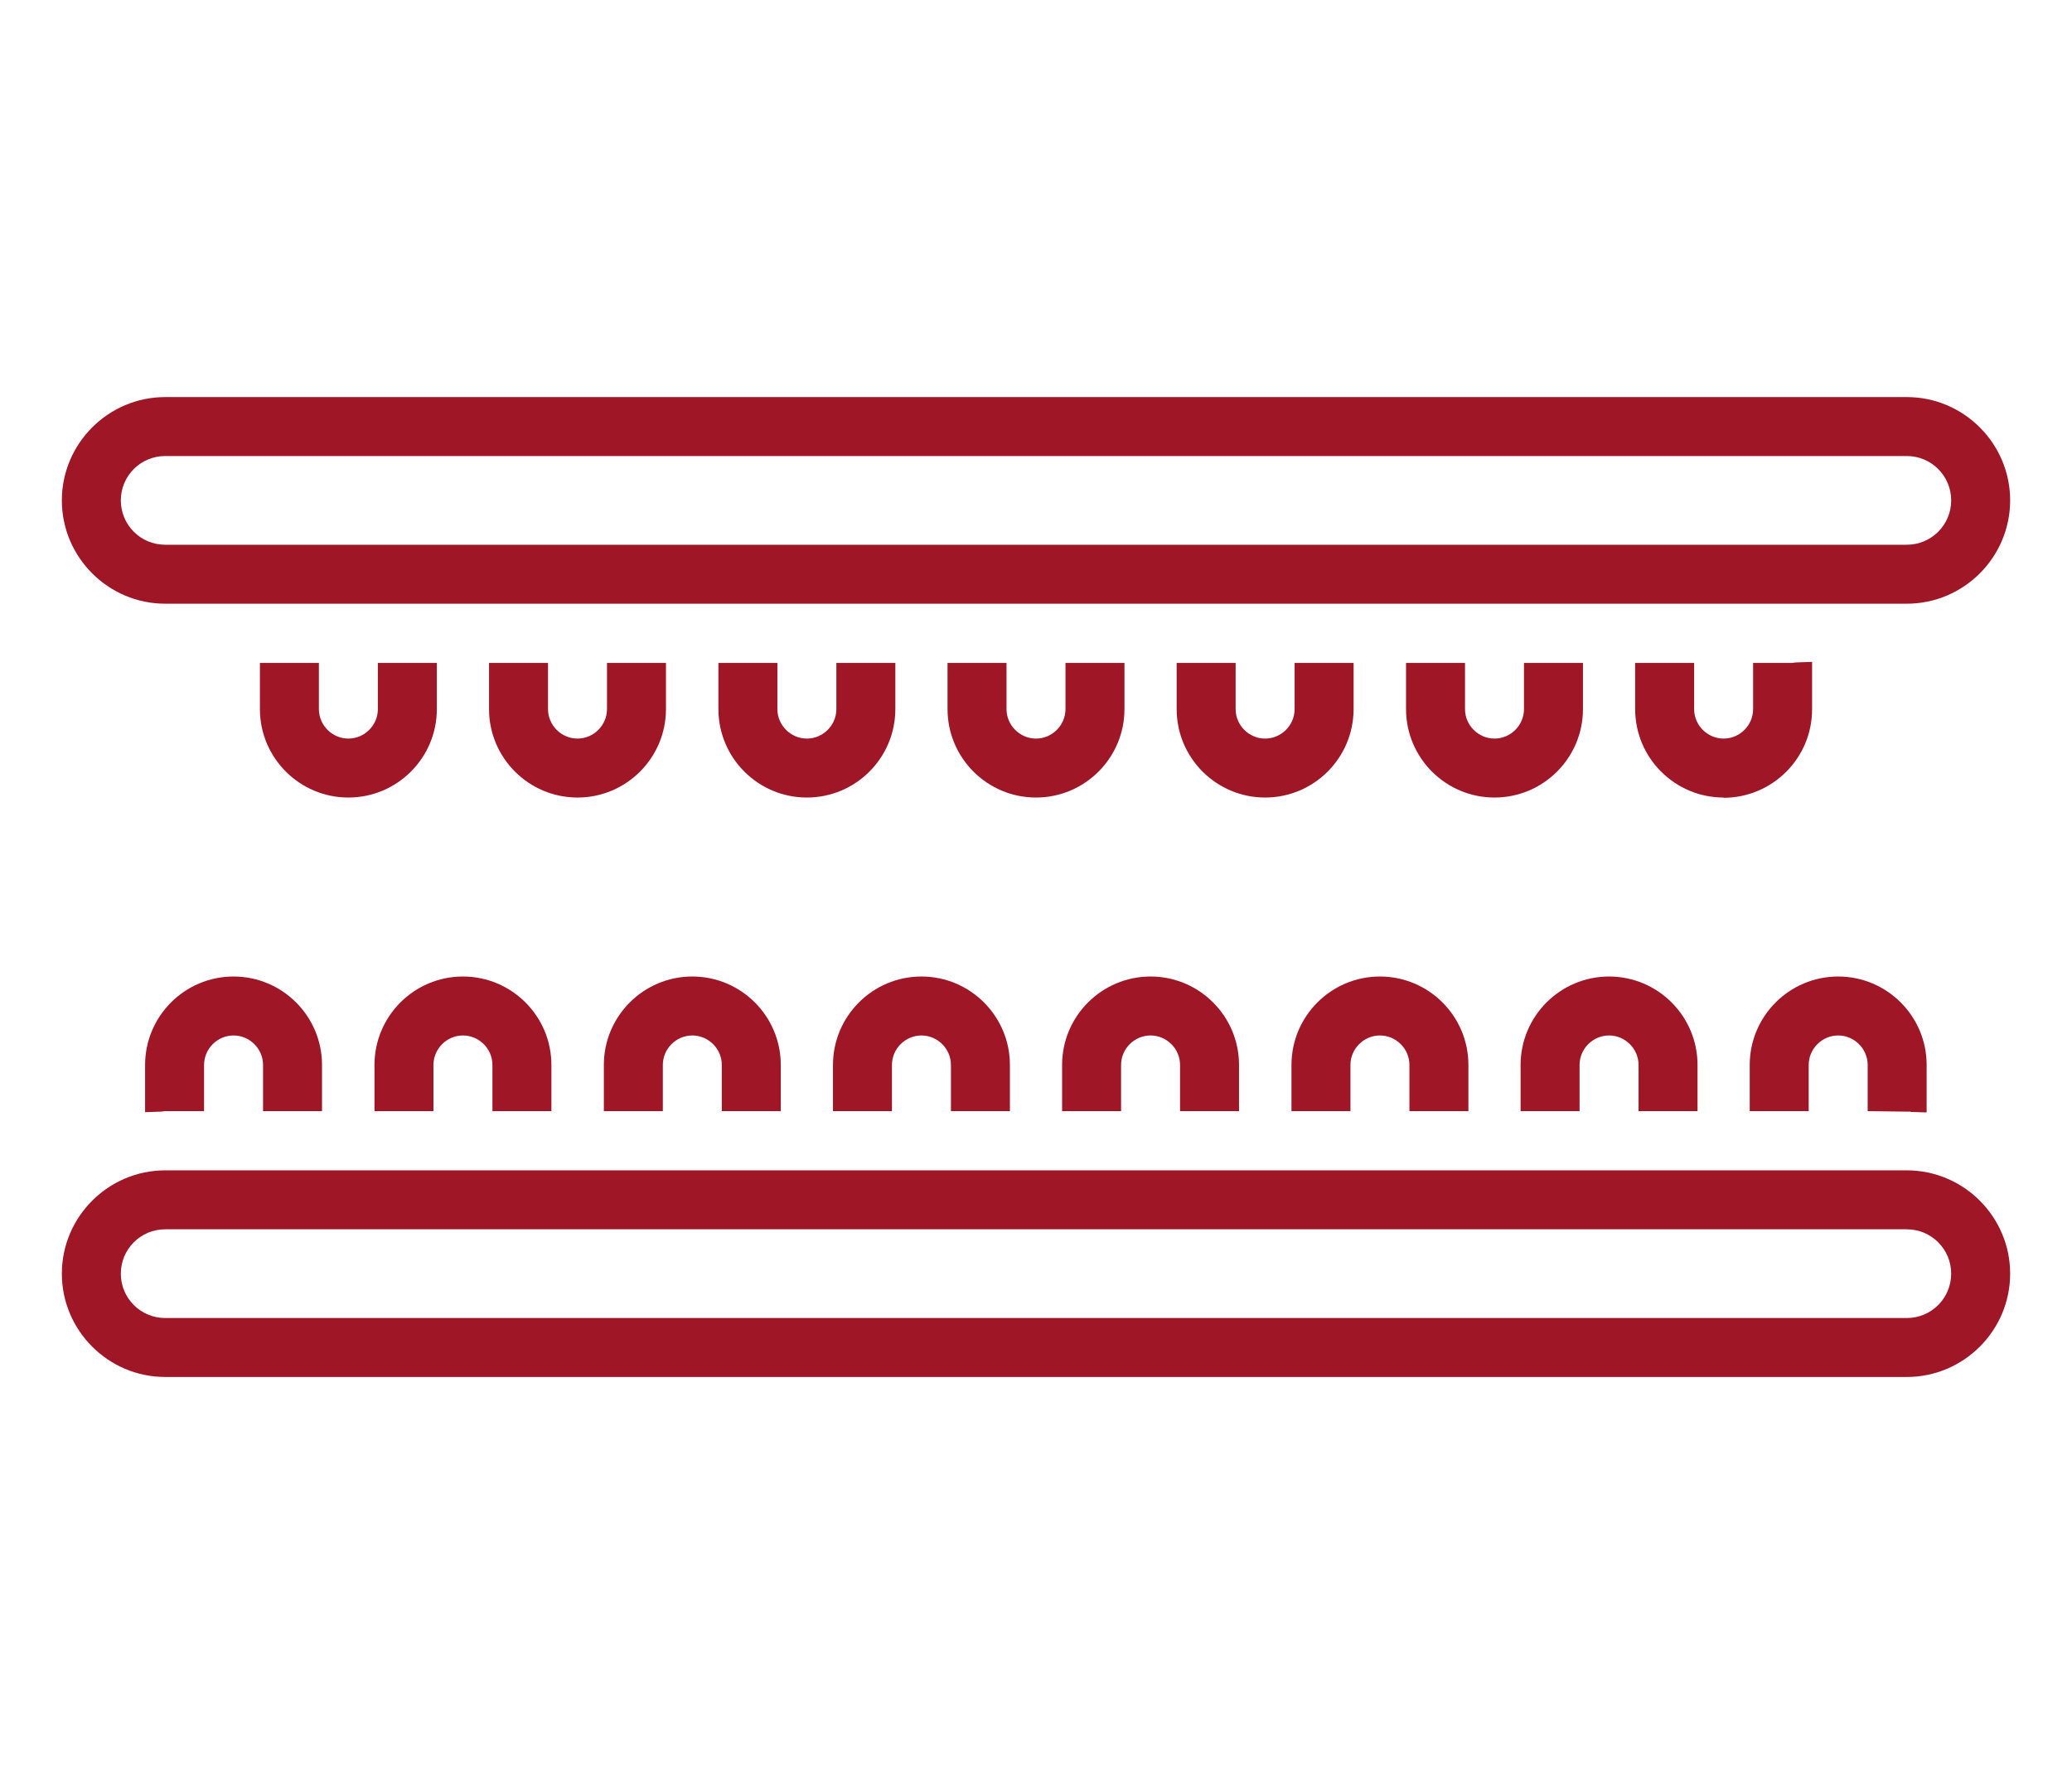 <?xml version="1.0" encoding="UTF-8"?><svg id="Ebene_1" xmlns="http://www.w3.org/2000/svg" viewBox="0 0 79.4 68"><defs><style>.cls-1{fill:#9f1627;}</style></defs><path class="cls-1" d="m62.79,42.59v-1.77c0-.62-.51-1.13-1.13-1.13s-1.13.51-1.13,1.13v1.77h-2.26v-1.77c0-1.87,1.52-3.39,3.39-3.39s3.39,1.52,3.39,3.39v1.77h-2.26Z"/><path class="cls-1" d="m54.01,42.59v-1.77c0-.62-.51-1.13-1.13-1.13s-1.13.51-1.13,1.13v1.77h-2.26v-1.77c0-1.87,1.52-3.39,3.39-3.39s3.39,1.52,3.39,3.39v1.77h-2.26Z"/><path class="cls-1" d="m73.22,42.61h-.12s-1.53-.02-1.53-.02v-1.77c0-.62-.51-1.13-1.13-1.13s-1.13.51-1.13,1.13v1.77h-2.26v-1.77c0-1.87,1.52-3.39,3.39-3.39s3.39,1.52,3.39,3.39v1.82l-.62-.02Z"/><path class="cls-1" d="m45.22,42.59v-1.77c0-.62-.51-1.13-1.13-1.13s-1.13.51-1.13,1.13v1.77h-2.26v-1.77c0-1.87,1.52-3.39,3.39-3.39s3.39,1.52,3.39,3.39v1.77h-2.26Z"/><path class="cls-1" d="m36.44,42.59v-1.77c0-.62-.51-1.13-1.13-1.13s-1.13.51-1.13,1.13v1.77h-2.26v-1.77c0-1.87,1.52-3.39,3.39-3.39s3.39,1.52,3.39,3.39v1.77h-2.26Z"/><path class="cls-1" d="m27.66,42.59v-1.77c0-.62-.51-1.13-1.13-1.13s-1.13.51-1.13,1.13v1.77h-2.26v-1.77c0-1.87,1.52-3.39,3.39-3.39s3.39,1.52,3.39,3.39v1.77h-2.26Z"/><path class="cls-1" d="m18.87,42.59v-1.77c0-.62-.51-1.13-1.13-1.13s-1.13.51-1.13,1.13v1.77h-2.26v-1.77c0-1.87,1.52-3.39,3.39-3.39s3.39,1.52,3.39,3.39v1.77h-2.26Z"/><path class="cls-1" d="m5.56,40.82c0-1.87,1.52-3.39,3.39-3.39s3.39,1.52,3.39,3.39v1.77h-2.26v-1.77c0-.62-.51-1.13-1.13-1.13s-1.13.51-1.13,1.13v1.77h-1.5c-.08.01-.12.02-.17.02l-.59.02v-1.82Z"/><path class="cls-1" d="m6.33,52.78c-2.18,0-3.96-1.78-3.96-3.96s1.78-3.96,3.96-3.96h66.74c2.18,0,3.96,1.78,3.96,3.96s-1.78,3.96-3.96,3.96H6.33Zm0-5.66c-.94,0-1.7.76-1.7,1.7s.76,1.7,1.7,1.7h66.74c.94,0,1.7-.76,1.7-1.7s-.76-1.7-1.7-1.7H6.33Z"/><path class="cls-1" d="m13.35,30.57c-1.87,0-3.39-1.52-3.39-3.39v-1.77h2.26v1.77c0,.62.51,1.13,1.13,1.13s1.13-.51,1.13-1.13v-1.77h2.26v1.77c0,1.87-1.52,3.39-3.39,3.39h0Z"/><path class="cls-1" d="m22.13,30.57c-1.87,0-3.39-1.52-3.39-3.39v-1.77h2.26v1.77c0,.62.51,1.13,1.13,1.13s1.13-.51,1.13-1.13v-1.77h2.26v1.77c0,1.87-1.52,3.39-3.39,3.39h0Z"/><path class="cls-1" d="m30.92,30.57c-1.87,0-3.39-1.52-3.39-3.39v-1.77h2.26v1.77c0,.62.51,1.13,1.13,1.13s1.13-.51,1.13-1.13v-1.77h2.26v1.77c0,1.87-1.52,3.39-3.39,3.39h0Z"/><path class="cls-1" d="m39.7,30.57c-1.87,0-3.39-1.52-3.39-3.39v-1.77h2.26v1.77c0,.62.51,1.13,1.13,1.13s1.13-.51,1.13-1.13v-1.77h2.26v1.77c0,1.87-1.52,3.39-3.39,3.39h0Z"/><path class="cls-1" d="m48.48,30.57c-1.87,0-3.39-1.52-3.39-3.39v-1.77h2.26v1.77c0,.62.51,1.13,1.13,1.13s1.13-.51,1.13-1.13v-1.77h2.26v1.77c0,1.87-1.52,3.39-3.39,3.39h0Z"/><path class="cls-1" d="m57.27,30.57c-1.87,0-3.39-1.52-3.39-3.39v-1.77h2.26v1.77c0,.62.51,1.13,1.13,1.13s1.13-.51,1.13-1.13v-1.77h2.26v1.77c0,1.87-1.52,3.39-3.39,3.39h0Z"/><path class="cls-1" d="m66.05,30.57c-1.87,0-3.39-1.52-3.39-3.39v-1.77h2.26v1.77c0,.62.51,1.13,1.13,1.13s1.13-.51,1.13-1.13v-1.77h1.5c.08-.01.12-.02.17-.02l.59-.02v1.82c0,1.87-1.52,3.39-3.4,3.39h0Z"/><path class="cls-1" d="m6.33,23.14c-2.18,0-3.96-1.78-3.96-3.96s1.78-3.96,3.96-3.96h66.74c2.18,0,3.96,1.78,3.96,3.96s-1.78,3.96-3.96,3.96H6.33Zm0-5.66c-.94,0-1.7.76-1.7,1.7s.76,1.7,1.7,1.7h66.74c.94,0,1.7-.76,1.7-1.7s-.76-1.7-1.7-1.7H6.33Z"/></svg>